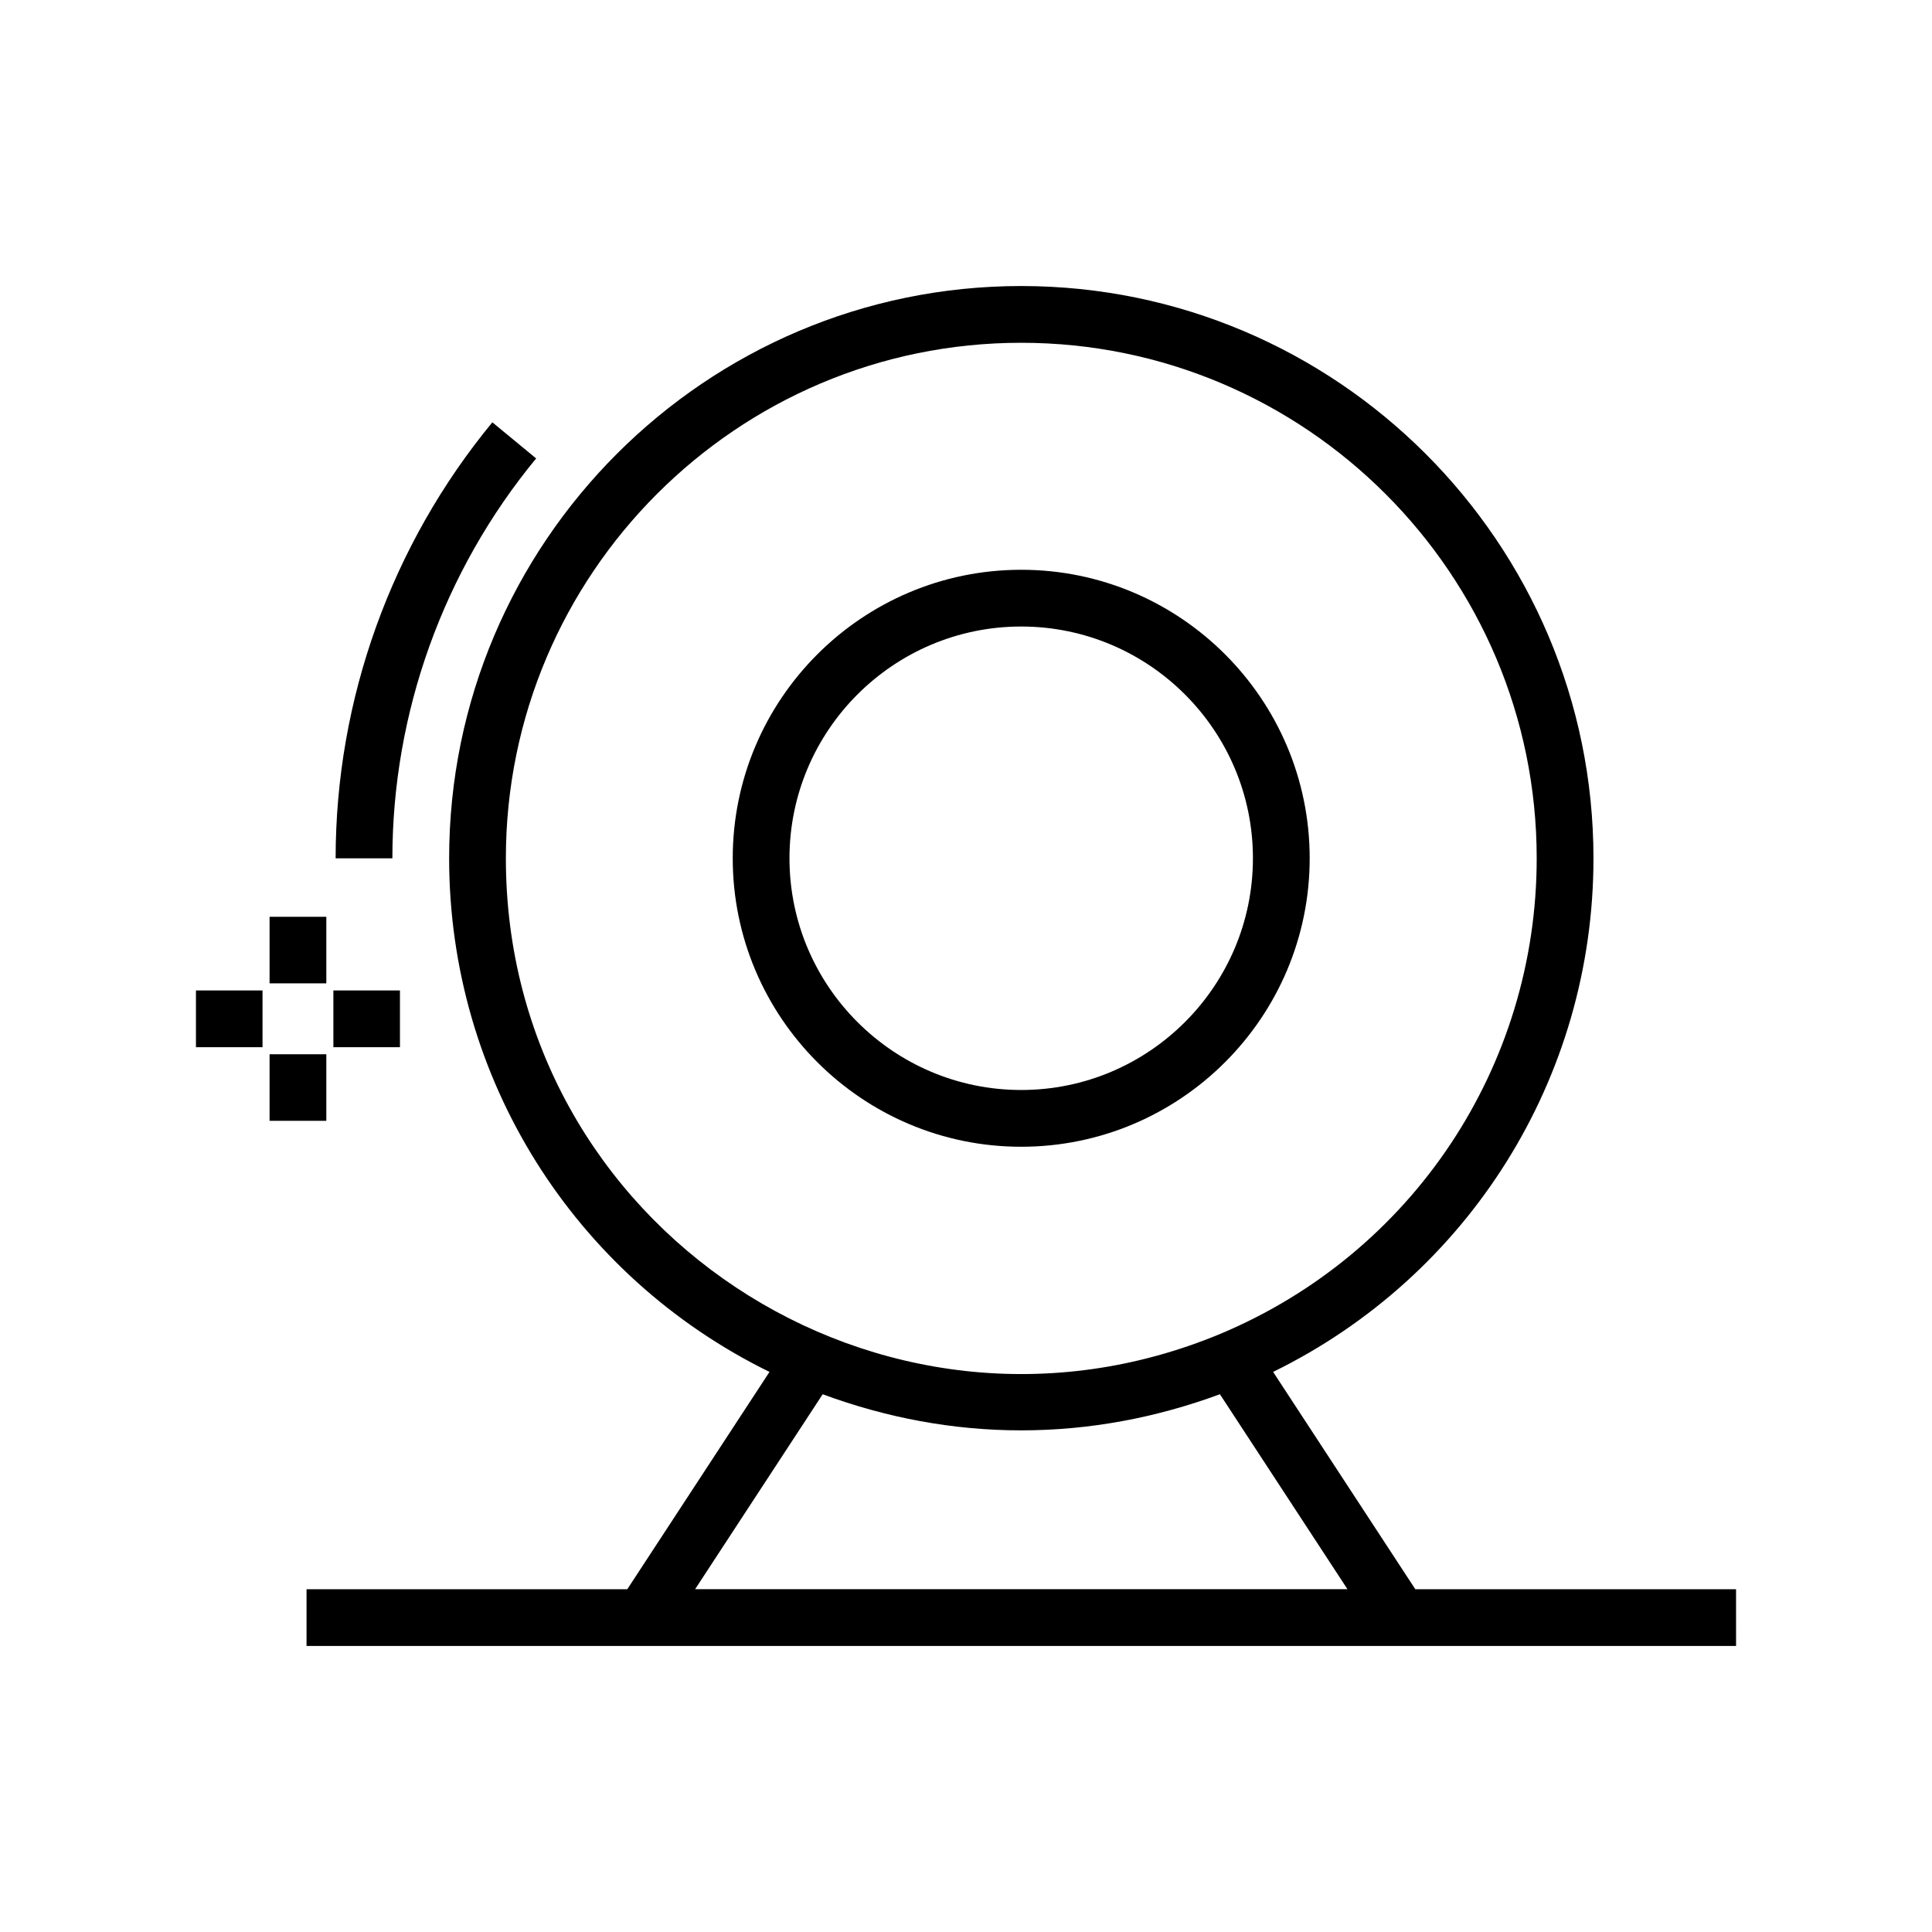 <?xml version="1.0" encoding="UTF-8"?>
<!-- Uploaded to: ICON Repo, www.svgrepo.com, Generator: ICON Repo Mixer Tools -->
<svg fill="#000000" width="800px" height="800px" version="1.1" viewBox="144 144 512 512" xmlns="http://www.w3.org/2000/svg">
 <g>
  <path d="m274.48 255.92c-26.781 32.457-41.535 73.492-41.535 115.55h15.039c0-38.574 13.531-76.207 38.098-105.98z"/>
  <path d="m491.08 371.45c0-42.156-34.293-76.453-76.449-76.453s-76.449 34.293-76.449 76.453c0 42.16 34.293 76.453 76.449 76.453 42.156-0.004 76.449-34.297 76.449-76.453zm-137.86 0c0-33.859 27.547-61.414 61.41-61.414 33.859 0 61.41 27.551 61.41 61.414 0 33.859-27.547 61.41-61.41 61.41-33.859 0-61.41-27.551-61.41-61.41z"/>
  <path d="m604.07 565.16h-85l-37.68-57.59c51.836-25.406 84.895-77.852 84.895-136.1 0-83.633-68.039-151.67-151.67-151.67-83.59 0-151.59 68.035-151.59 151.67 0 58.242 33.059 110.68 84.898 136.1l-37.684 57.59h-85.004v15.039h378.84zm-326.01-193.69c0-75.336 61.258-136.63 136.55-136.63 75.34 0 136.63 61.293 136.63 136.63 0 55.184-32.902 104.64-83.801 126-89.852 37.434-189.38-28.16-189.38-126zm83.957 142.02c16.883 6.234 34.516 9.57 52.598 9.57 18.121 0 35.773-3.336 52.672-9.574l33.805 51.668h-172.88z"/>
  <path d="m215.44 386.96h15.039v17.637h-15.039z"/>
  <path d="m215.44 423.39h15.039v17.637h-15.039z"/>
  <path d="m232.35 406.48h17.641v15.039h-17.641z"/>
  <path d="m195.93 406.48h17.641v15.039h-17.641z"/>
 </g>
</svg>